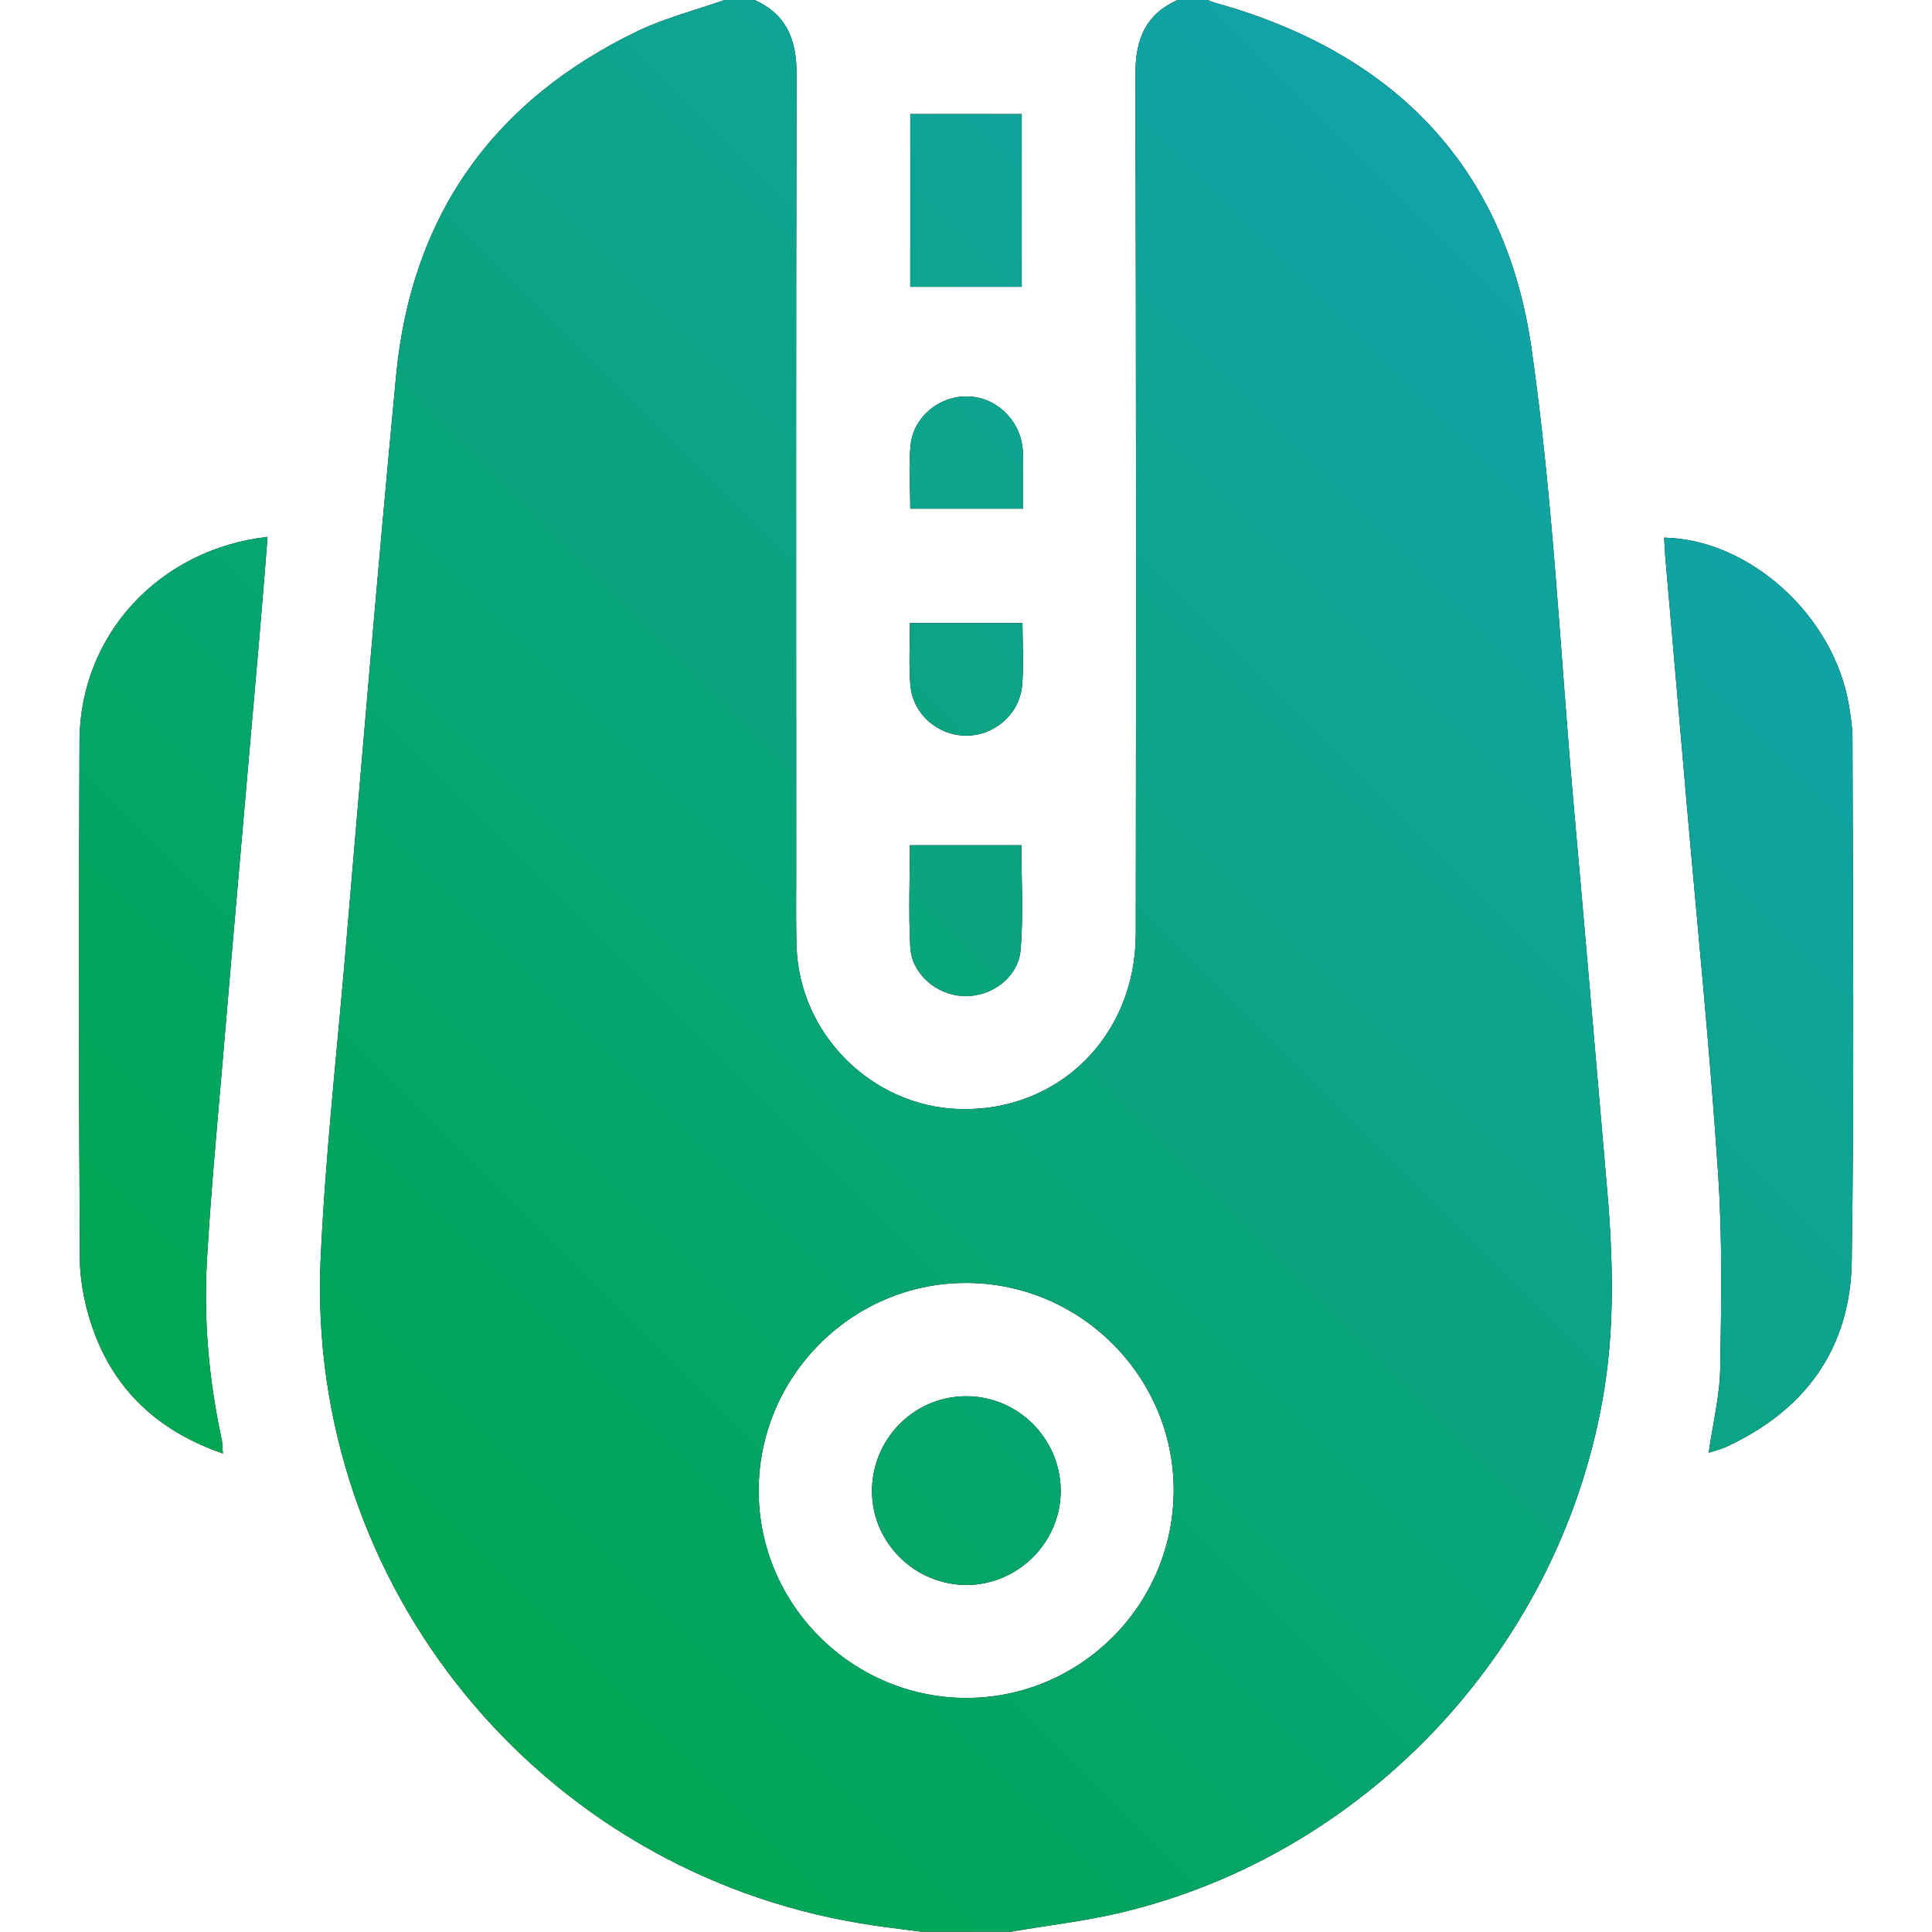 <?xml version="1.0" encoding="utf-8"?>
<!-- Generator: Adobe Illustrator 25.0.0, SVG Export Plug-In . SVG Version: 6.00 Build 0)  -->
<svg version="1.1" id="Layer_1" xmlns="http://www.w3.org/2000/svg" xmlns:xlink="http://www.w3.org/1999/xlink" x="0px" y="0px"
	 viewBox="0 0 52 52" style="enable-background:new 0 0 52 52;" xml:space="preserve">
<style type="text/css">
	.st0{fill:url(#SVGID_1_);}
	.st1{fill:url(#SVGID_2_);}
	.st2{fill:url(#SVGID_3_);}
	.st3{fill:url(#SVGID_4_);}
	.st4{fill:url(#SVGID_5_);}
	.st5{fill:url(#SVGID_6_);}
	.st6{fill:url(#SVGID_7_);}
	.st7{fill:url(#SVGID_8_);}
</style>
<g>
	<g>
		<path d="M42.35,21.6c-0.36-4.08-0.55-8.18-1.13-12.23c-0.7-4.87-3.68-7.91-8.39-9.26C32.71,0.09,32.61,0.04,32.5,0
			c-0.27,0-0.54,0-0.81,0c-0.86,0.39-1.13,1.06-1.13,1.99c0.02,7.71,0.02,15.43,0.01,23.14c0,2.75-2.08,4.8-4.75,4.72
			c-2.35-0.07-4.3-2.01-4.38-4.36c-0.02-0.66-0.01-1.32-0.01-1.98c0-7.17-0.01-14.35,0.01-21.52c0-0.93-0.27-1.6-1.13-1.99
			c-0.27,0-0.54,0-0.81,0c-0.76,0.27-1.55,0.47-2.28,0.81c-3.93,1.87-6.15,4.98-6.56,9.31c-0.5,5.27-0.94,10.55-1.39,15.83
			c-0.23,2.65-0.52,5.29-0.64,7.94c-0.39,8.79,5.88,16.45,14.55,17.88c0.53,0.09,1.07,0.15,1.6,0.22c0.81,0,1.63,0,2.44,0
			c0.98-0.17,1.97-0.28,2.94-0.51c6.74-1.6,11.96-7.29,13.03-14.15c0.29-1.88,0.21-3.74,0.04-5.62
			C42.94,28.35,42.65,24.97,42.35,21.6z M26.03,45.7c-3.07,0.01-5.6-2.49-5.61-5.56c-0.01-3.07,2.49-5.6,5.56-5.61
			c3.07-0.01,5.6,2.49,5.61,5.56C31.6,43.17,29.1,45.69,26.03,45.7z"/>
		<path d="M2.14,19.95c-0.02,4.65-0.02,9.31,0.01,13.96c0.01,0.68,0.17,1.39,0.41,2.02c0.61,1.58,1.78,2.62,3.44,3.19
			c-0.02-0.18-0.01-0.3-0.04-0.41c-0.34-1.58-0.48-3.18-0.39-4.79c0.1-1.74,0.26-3.47,0.41-5.21c0.32-3.81,0.66-7.62,0.99-11.43
			c0.08-0.94,0.16-1.88,0.23-2.83C4.29,14.78,2.15,17.08,2.14,19.95z"/>
		<path d="M49.86,19.87c0-0.3-0.05-0.61-0.1-0.91c-0.41-2.39-2.66-4.44-4.97-4.49c0.01,0.17,0.02,0.34,0.03,0.5
			c0.19,2.19,0.38,4.38,0.57,6.57c0.29,3.34,0.63,6.67,0.85,10.01c0.12,1.75,0.09,3.51,0.06,5.27c-0.01,0.75-0.2,1.49-0.31,2.28
			c0.18-0.06,0.31-0.09,0.43-0.14c2.16-0.98,3.39-2.66,3.42-5.03C49.91,29.25,49.87,24.56,49.86,19.87z"/>
		<path d="M27.5,3.07c-1,0-1.98,0-3,0c0,1.61,0,3.18,0,4.65c1.01,0,2.01,0,3,0C27.5,6.21,27.5,4.65,27.5,3.07z"/>
		<path d="M24.49,22.75c0,0.85-0.04,1.8,0.01,2.74c0.04,0.73,0.71,1.29,1.43,1.32c0.74,0.03,1.48-0.49,1.54-1.25
			c0.08-0.96,0.02-1.94,0.02-2.81C26.48,22.75,25.5,22.75,24.49,22.75z"/>
		<path d="M27.53,13.69c0-0.44,0-0.84,0-1.25c0-0.13,0.01-0.27-0.01-0.4c-0.09-0.77-0.74-1.37-1.5-1.37
			c-0.74-0.01-1.43,0.55-1.51,1.3c-0.06,0.56-0.01,1.13-0.01,1.72C25.51,13.69,26.48,13.69,27.53,13.69z"/>
		<path d="M25.99,19.8c0.76,0.01,1.45-0.57,1.52-1.35c0.05-0.55,0.01-1.1,0.01-1.68c-1.02,0-1.99,0-3.03,0
			c0,0.57-0.03,1.11,0.01,1.64C24.55,19.2,25.22,19.79,25.99,19.8z"/>
		<path d="M25.97,37.58c-1.4,0.02-2.52,1.18-2.5,2.59c0.02,1.38,1.17,2.49,2.55,2.49c1.4-0.01,2.54-1.16,2.53-2.56
			C28.53,38.69,27.37,37.56,25.97,37.58z"/>
	</g>
	<g>
		<linearGradient id="SVGID_1_" gradientUnits="userSpaceOnUse" x1="8.741" y1="42.755" x2="43.303" y2="8.193">
			<stop  offset="0" style="stop-color:#00A651"/>
			<stop  offset="1" style="stop-color:#12A3A8"/>
		</linearGradient>
		<path class="st0" d="M42.35,21.6c-0.36-4.08-0.55-8.18-1.13-12.23c-0.7-4.87-3.68-7.91-8.39-9.26C32.71,0.09,32.61,0.04,32.5,0
			c-0.27,0-0.54,0-0.81,0c-0.86,0.39-1.13,1.06-1.13,1.99c0.02,7.71,0.02,15.43,0.01,23.14c0,2.75-2.08,4.8-4.75,4.72
			c-2.35-0.07-4.3-2.01-4.38-4.36c-0.02-0.66-0.01-1.32-0.01-1.98c0-7.17-0.01-14.35,0.01-21.52c0-0.93-0.27-1.6-1.13-1.99
			c-0.27,0-0.54,0-0.81,0c-0.76,0.27-1.55,0.47-2.28,0.81c-3.93,1.87-6.15,4.98-6.56,9.31c-0.5,5.27-0.94,10.55-1.39,15.83
			c-0.23,2.65-0.52,5.29-0.64,7.94c-0.39,8.79,5.88,16.45,14.55,17.88c0.53,0.09,1.07,0.15,1.6,0.22c0.81,0,1.63,0,2.44,0
			c0.98-0.17,1.97-0.28,2.94-0.51c6.74-1.6,11.96-7.29,13.03-14.15c0.29-1.88,0.21-3.74,0.04-5.62
			C42.94,28.35,42.65,24.97,42.35,21.6z M26.03,45.7c-3.07,0.01-5.6-2.49-5.61-5.56c-0.01-3.07,2.49-5.6,5.56-5.61
			c3.07-0.01,5.6,2.49,5.61,5.56C31.6,43.17,29.1,45.69,26.03,45.7z"/>
		<linearGradient id="SVGID_2_" gradientUnits="userSpaceOnUse" x1="8.741" y1="42.755" x2="43.303" y2="8.193">
			<stop  offset="0" style="stop-color:#00A651"/>
			<stop  offset="1" style="stop-color:#12A3A8"/>
		</linearGradient>
		<path class="st1" d="M2.14,19.95c-0.02,4.65-0.02,9.31,0.01,13.96c0.01,0.68,0.17,1.39,0.41,2.02c0.61,1.58,1.78,2.62,3.44,3.19
			c-0.02-0.18-0.01-0.3-0.04-0.41c-0.34-1.58-0.48-3.18-0.39-4.79c0.1-1.74,0.26-3.47,0.41-5.21c0.32-3.81,0.66-7.62,0.99-11.43
			c0.08-0.94,0.16-1.88,0.23-2.83C4.29,14.78,2.15,17.08,2.14,19.95z"/>
		<linearGradient id="SVGID_3_" gradientUnits="userSpaceOnUse" x1="8.741" y1="42.755" x2="43.303" y2="8.193">
			<stop  offset="0" style="stop-color:#00A651"/>
			<stop  offset="1" style="stop-color:#12A3A8"/>
		</linearGradient>
		<path class="st2" d="M49.86,19.87c0-0.3-0.05-0.61-0.1-0.91c-0.41-2.39-2.66-4.44-4.97-4.49c0.01,0.17,0.02,0.34,0.03,0.5
			c0.19,2.19,0.38,4.38,0.57,6.57c0.29,3.34,0.63,6.67,0.85,10.01c0.12,1.75,0.09,3.51,0.06,5.27c-0.01,0.75-0.2,1.49-0.31,2.28
			c0.18-0.06,0.31-0.09,0.43-0.14c2.16-0.98,3.39-2.66,3.42-5.03C49.91,29.25,49.87,24.56,49.86,19.87z"/>
		<linearGradient id="SVGID_4_" gradientUnits="userSpaceOnUse" x1="8.741" y1="42.755" x2="43.303" y2="8.193">
			<stop  offset="0" style="stop-color:#00A651"/>
			<stop  offset="1" style="stop-color:#12A3A8"/>
		</linearGradient>
		<path class="st3" d="M27.5,3.07c-1,0-1.98,0-3,0c0,1.61,0,3.18,0,4.65c1.01,0,2.01,0,3,0C27.5,6.21,27.5,4.65,27.5,3.07z"/>
		<linearGradient id="SVGID_5_" gradientUnits="userSpaceOnUse" x1="8.741" y1="42.755" x2="43.303" y2="8.193">
			<stop  offset="0" style="stop-color:#00A651"/>
			<stop  offset="1" style="stop-color:#12A3A8"/>
		</linearGradient>
		<path class="st4" d="M24.49,22.75c0,0.85-0.04,1.8,0.01,2.74c0.04,0.73,0.71,1.29,1.43,1.32c0.74,0.03,1.48-0.49,1.54-1.25
			c0.08-0.96,0.02-1.94,0.02-2.81C26.48,22.75,25.5,22.75,24.49,22.75z"/>
		<linearGradient id="SVGID_6_" gradientUnits="userSpaceOnUse" x1="8.741" y1="42.755" x2="43.303" y2="8.193">
			<stop  offset="0" style="stop-color:#00A651"/>
			<stop  offset="1" style="stop-color:#12A3A8"/>
		</linearGradient>
		<path class="st5" d="M27.53,13.69c0-0.44,0-0.84,0-1.25c0-0.13,0.01-0.27-0.01-0.4c-0.09-0.77-0.74-1.37-1.5-1.37
			c-0.74-0.01-1.43,0.55-1.51,1.3c-0.06,0.56-0.01,1.13-0.01,1.72C25.51,13.69,26.48,13.69,27.53,13.69z"/>
		<linearGradient id="SVGID_7_" gradientUnits="userSpaceOnUse" x1="8.741" y1="42.755" x2="43.303" y2="8.193">
			<stop  offset="0" style="stop-color:#00A651"/>
			<stop  offset="1" style="stop-color:#12A3A8"/>
		</linearGradient>
		<path class="st6" d="M25.99,19.8c0.76,0.01,1.45-0.57,1.52-1.35c0.05-0.55,0.01-1.1,0.01-1.68c-1.02,0-1.99,0-3.03,0
			c0,0.57-0.03,1.11,0.01,1.64C24.55,19.2,25.22,19.79,25.99,19.8z"/>
		<linearGradient id="SVGID_8_" gradientUnits="userSpaceOnUse" x1="8.741" y1="42.755" x2="43.303" y2="8.193">
			<stop  offset="0" style="stop-color:#00A651"/>
			<stop  offset="1" style="stop-color:#12A3A8"/>
		</linearGradient>
		<path class="st7" d="M25.97,37.58c-1.4,0.02-2.52,1.18-2.5,2.59c0.02,1.38,1.17,2.49,2.55,2.49c1.4-0.01,2.54-1.16,2.53-2.56
			C28.53,38.69,27.37,37.56,25.97,37.58z"/>
	</g>
</g>
</svg>
